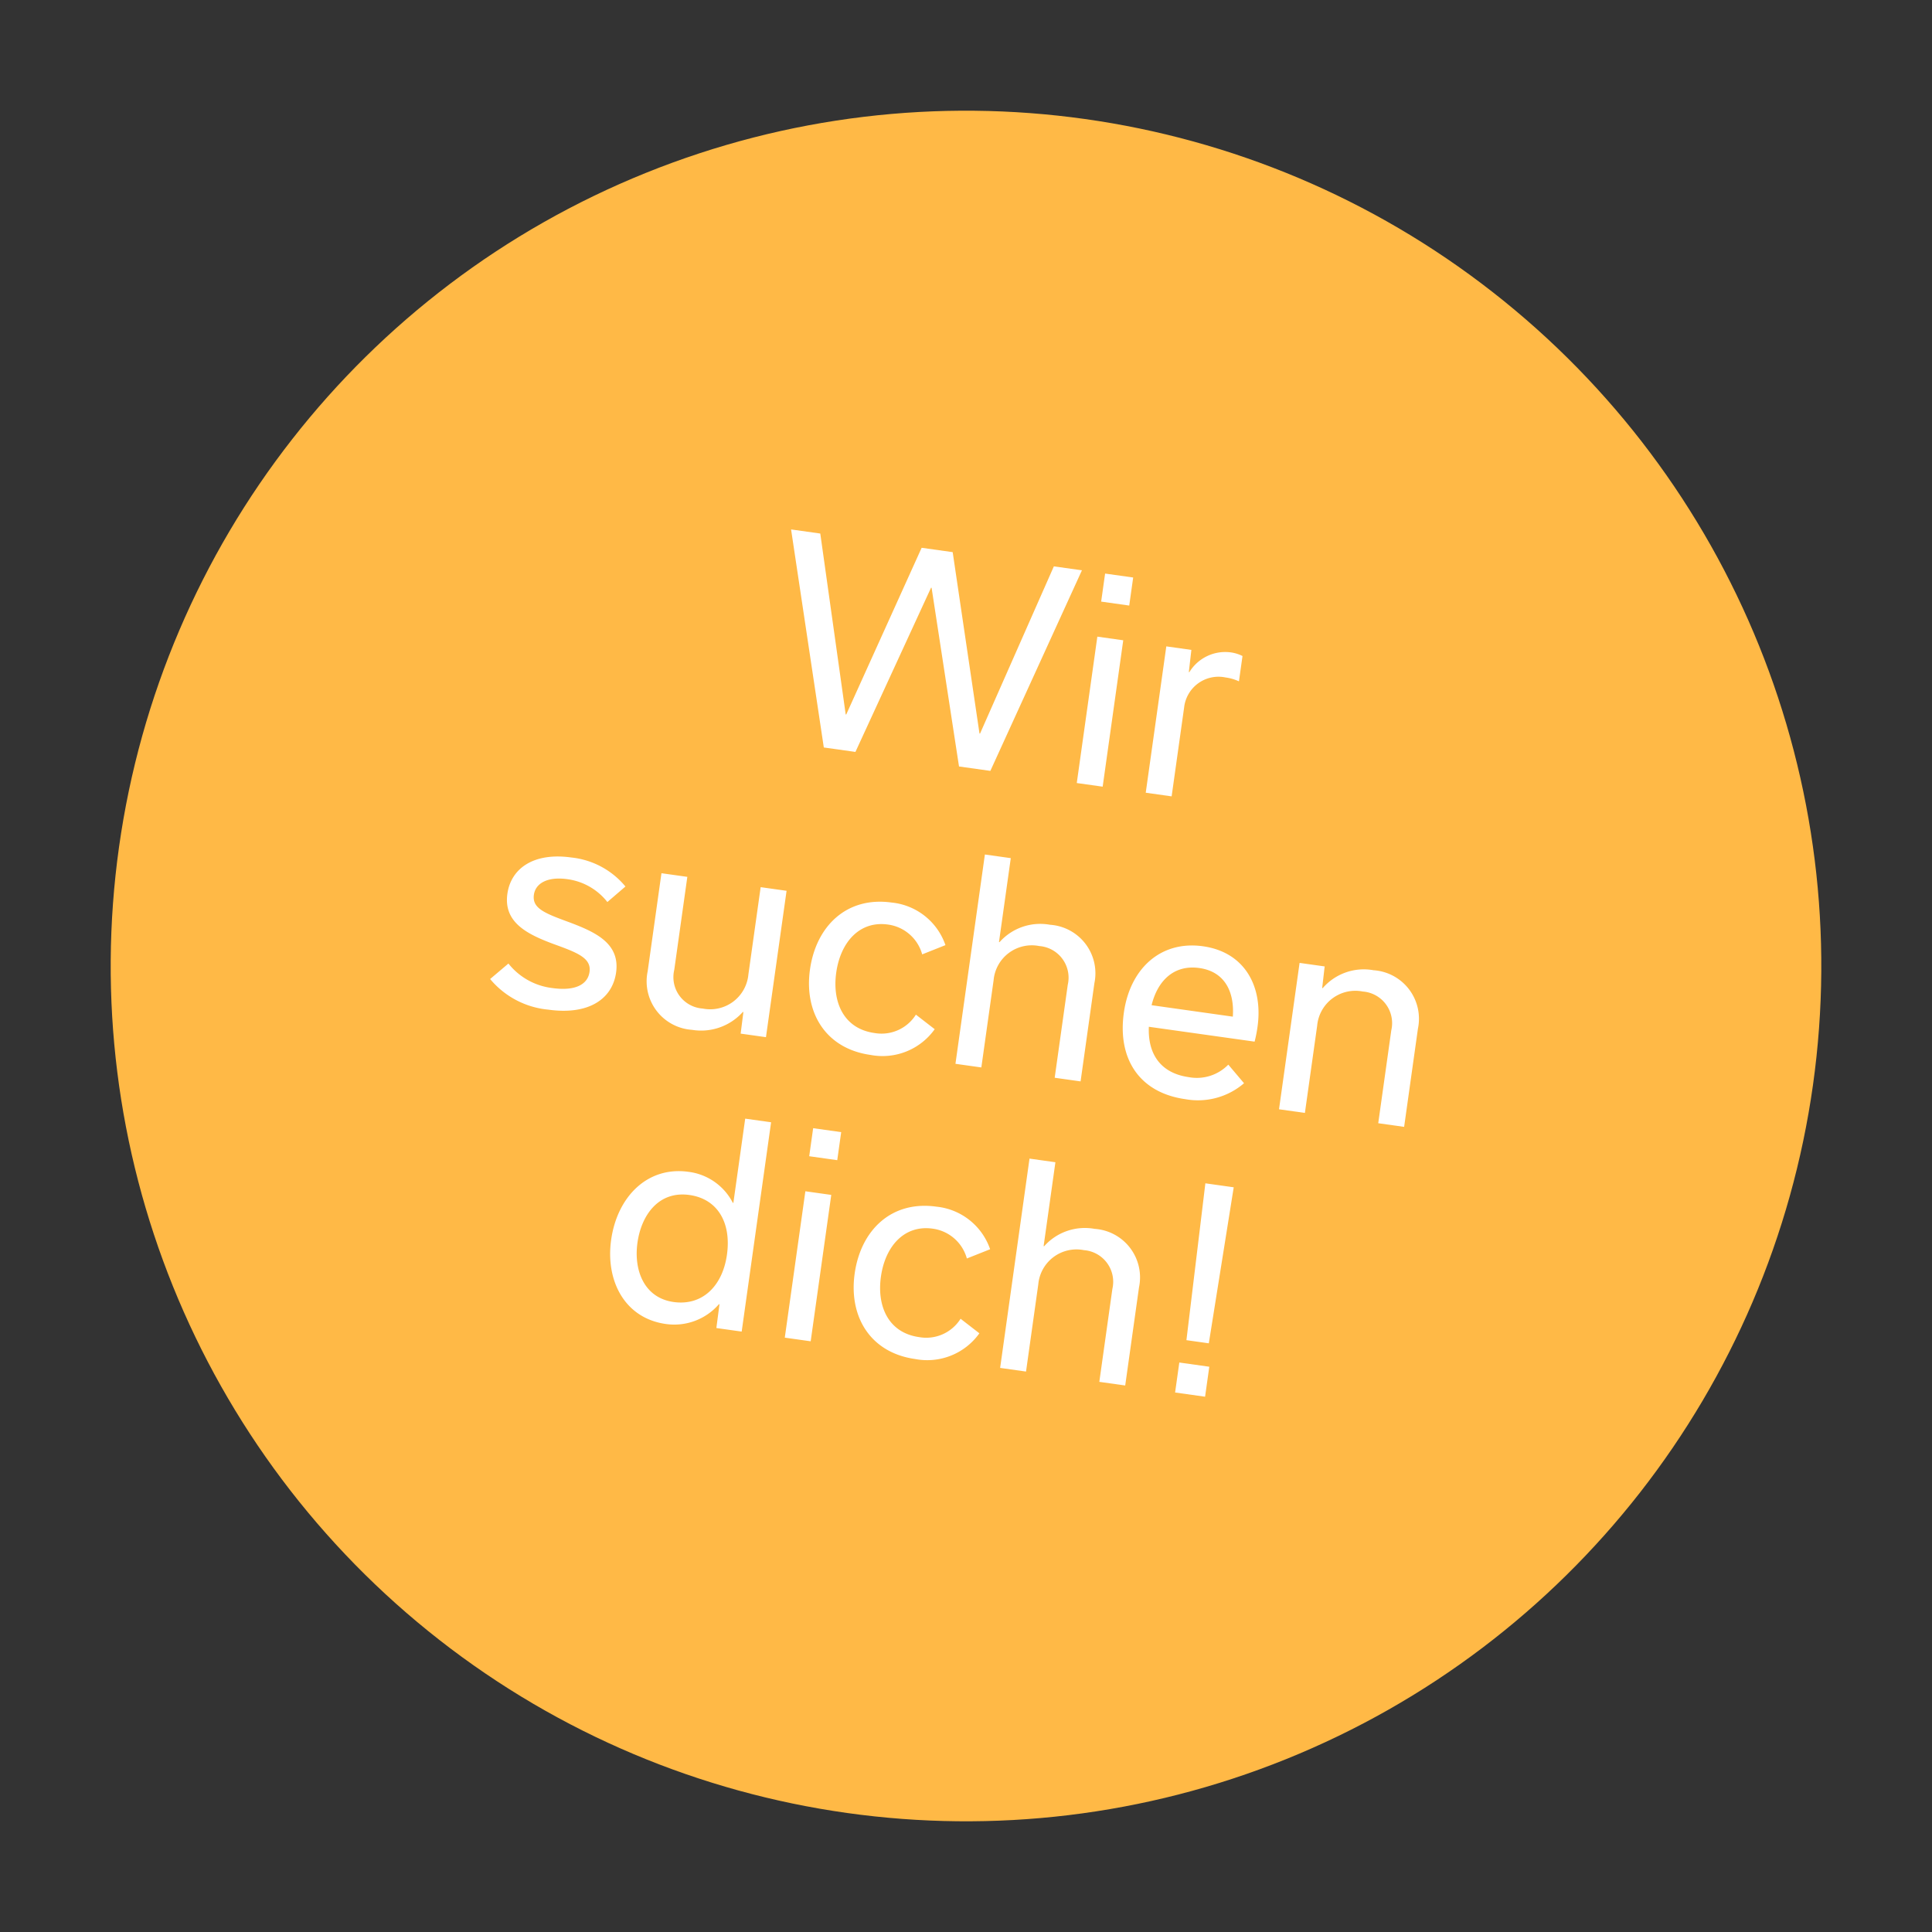 <?xml version="1.0" encoding="UTF-8"?> <svg xmlns="http://www.w3.org/2000/svg" width="196.522" height="196.522" viewBox="0 0 196.522 196.522"><rect x="0" y="0" width="196.522" height="196.522" fill="#333333" stroke="none"/><g id="Gruppe_240" data-name="Gruppe 240" transform="translate(-1499.739 -1320.738)"><circle id="Ellipse_10" data-name="Ellipse 10" cx="87" cy="87" r="87" transform="translate(1523.955 1320.738) rotate(8)" fill="#ffb946"></circle><path id="Pfad_470" data-name="Pfad 470" d="M63.192,6.5,58.124,24.388h-.056L52.8,6.5H49.612L44.376,24.36H44.32L39.2,6.5h-3L42.584,28h3.248l5.292-17.612h.056L56.472,28h3.22L66.076,6.5ZM68.456,9.38H71.34V6.5H68.456ZM71.228,28V12.964h-2.66V28Zm4.424,0h2.66V18.872a3.518,3.518,0,0,1,3.752-3.612,4.84,4.84,0,0,1,1.4.2v-2.6a3.835,3.835,0,0,0-1.26-.2,4.273,4.273,0,0,0-3.864,2.576h-.056l-.056-2.268H75.652ZM18.546,58.308c4.116,0,6.3-1.96,6.3-4.7,0-3-2.66-3.78-5.432-4.4-2.6-.56-3.948-.868-3.948-2.268,0-1.148,1.064-2.044,3.164-2.044a6.212,6.212,0,0,1,4.34,1.736l1.6-1.82a8.249,8.249,0,0,0-5.852-2.156c-3.92,0-5.936,1.988-5.936,4.564,0,2.912,2.52,3.78,5.348,4.4,2.52.532,4.032.868,4.032,2.3,0,1.288-1.148,2.156-3.528,2.156a6.705,6.705,0,0,1-4.76-1.848l-1.624,1.82A8.766,8.766,0,0,0,18.546,58.308ZM40.862,42.964H38.2v8.96a3.9,3.9,0,0,1-4.116,4.088,3.2,3.2,0,0,1-3.416-3.5V42.964H28.01v10.08A4.946,4.946,0,0,0,33.3,58.308a5.7,5.7,0,0,0,4.872-2.52h.056L38.258,58h2.6Zm10.78,15.344a6.517,6.517,0,0,0,6.1-3.5l-2.1-1.2a4.125,4.125,0,0,1-3.92,2.436c-3.164,0-4.7-2.52-4.7-5.544,0-3.108,1.6-5.572,4.536-5.572a4.185,4.185,0,0,1,3.864,2.52l2.212-1.26a6.461,6.461,0,0,0-6.02-3.528c-4.62,0-7.28,3.444-7.28,7.9C44.334,54.976,47.022,58.308,51.642,58.308ZM60.322,58h2.66V49.04A3.9,3.9,0,0,1,67.1,44.952a3.224,3.224,0,0,1,3.416,3.5V58h2.66V47.92a4.946,4.946,0,0,0-5.292-5.264,5.546,5.546,0,0,0-4.844,2.464h-.056V36.5h-2.66ZM79.25,49.32C79.5,46.8,80.9,44.9,83.534,44.9c2.66,0,3.892,1.96,4.06,4.424Zm8.568,4.9a4.466,4.466,0,0,1-3.808,1.82c-2.8,0-4.452-1.652-4.732-4.508H90.142a13.448,13.448,0,0,0,.084-1.54c0-4.116-2.324-7.336-6.636-7.336-4.34,0-7.028,3.276-7.028,7.812,0,4.732,2.688,7.84,7.42,7.84a7.189,7.189,0,0,0,5.684-2.436ZM93.558,58h2.66V49.04a3.9,3.9,0,0,1,4.116-4.088,3.224,3.224,0,0,1,3.416,3.5V58h2.66V47.92a4.946,4.946,0,0,0-5.292-5.264,5.529,5.529,0,0,0-4.872,2.52H96.19l-.056-2.212H93.558ZM34.828,88.308A6.012,6.012,0,0,0,39.9,85.564h.056L39.98,88h2.6V66.5h-2.66v8.652h-.056a5.889,5.889,0,0,0-4.9-2.492c-4.228,0-6.832,3.528-6.832,7.952C28.136,84.808,30.6,88.308,34.828,88.308Zm.476-2.324c-3.052,0-4.48-2.66-4.48-5.46,0-2.884,1.428-5.544,4.564-5.544,2.884,0,4.62,2.184,4.62,5.488C40.008,83.66,38.272,85.984,35.3,85.984ZM46.9,69.38H49.78V66.5H46.9ZM49.668,88V72.964h-2.66V88Zm10.78.308a6.517,6.517,0,0,0,6.1-3.5l-2.1-1.2a4.125,4.125,0,0,1-3.92,2.436c-3.164,0-4.7-2.52-4.7-5.544,0-3.108,1.6-5.572,4.536-5.572a4.185,4.185,0,0,1,3.864,2.52l2.212-1.26a6.461,6.461,0,0,0-6.02-3.528c-4.62,0-7.28,3.444-7.28,7.9C53.14,84.976,55.828,88.308,60.448,88.308ZM69.128,88h2.66V79.04A3.9,3.9,0,0,1,75.9,74.952a3.224,3.224,0,0,1,3.416,3.5V88h2.66V77.92a4.946,4.946,0,0,0-5.292-5.264,5.546,5.546,0,0,0-4.844,2.464h-.056V66.5h-2.66ZM87.5,82.568h2.3L90.1,66.5H87.188ZM87.1,88h3.08V84.92H87.1Z" transform="translate(1545.264 1363.117) rotate(8)" fill="#fff"></path></g></svg> 